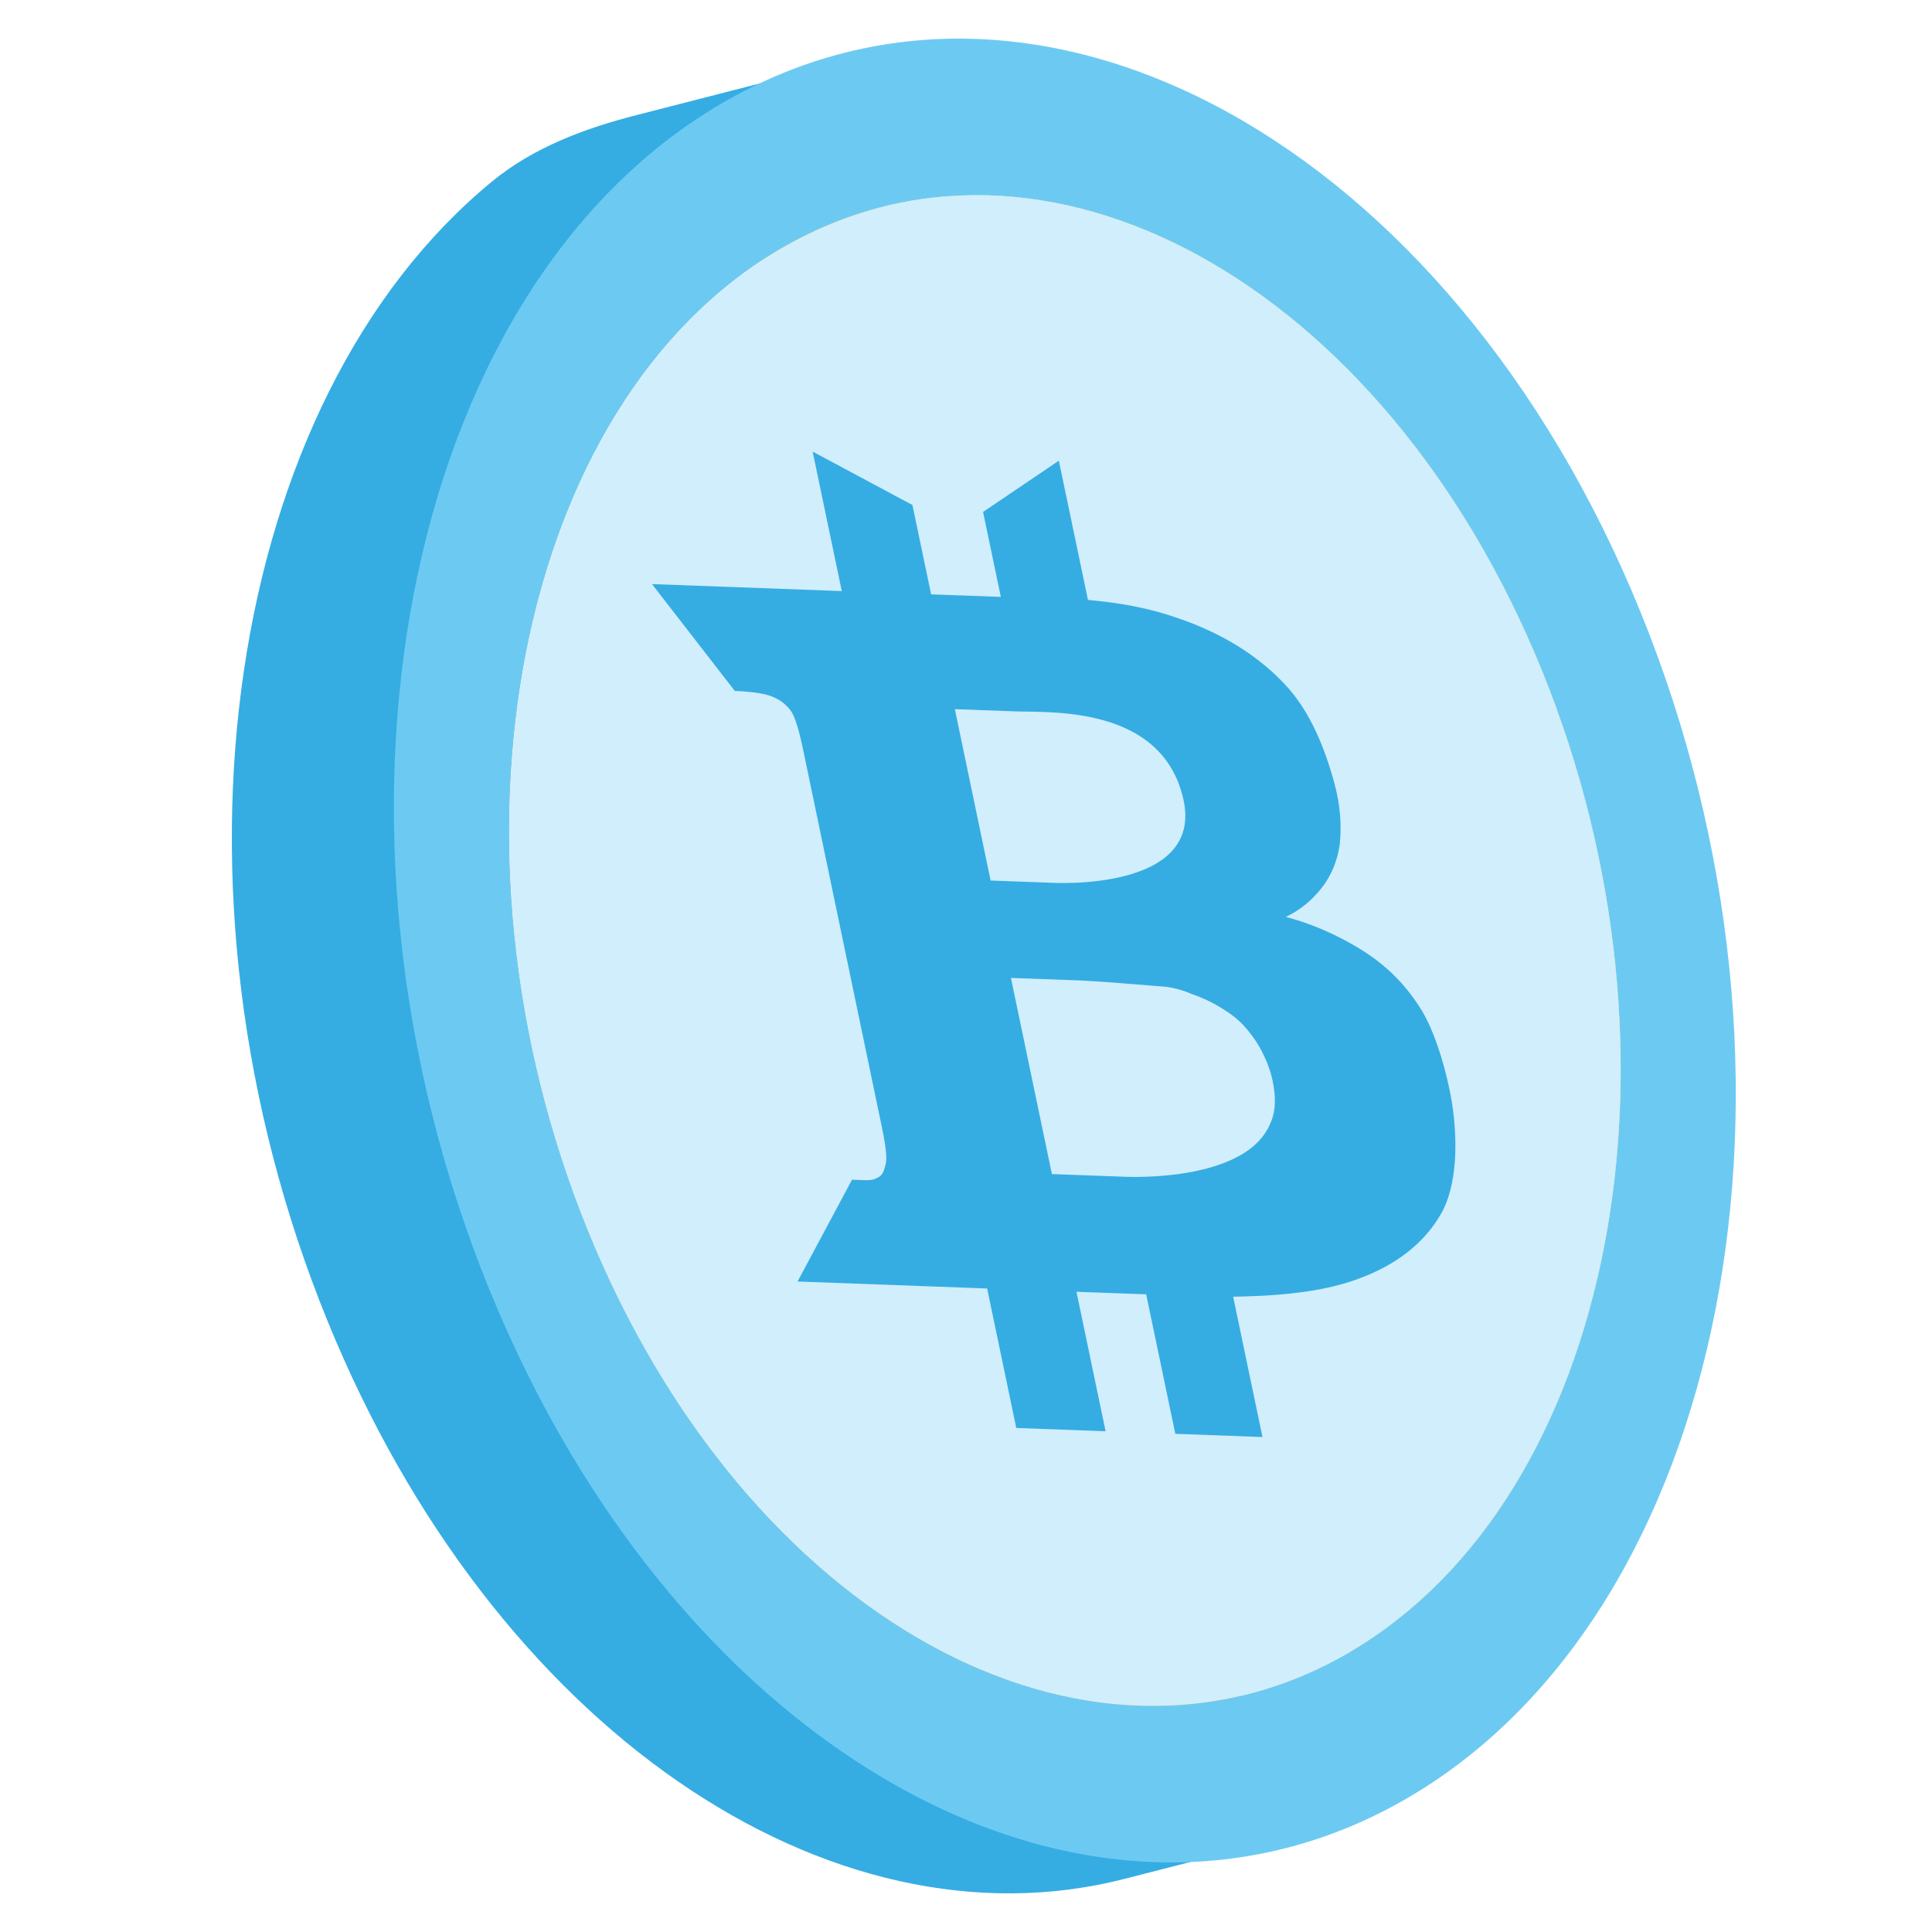 <svg width="50" height="50" viewBox="0 0 50 50" fill="none" xmlns="http://www.w3.org/2000/svg">
<mask id="mask0_98_63" style="mask-type:alpha" maskUnits="userSpaceOnUse" x="0" y="0" width="50" height="50">
<rect width="50" height="50" fill="#D9D9D9"/>
</mask>
<g mask="url(#mask0_98_63)">
<path d="M16.387 7.008L22.805 5.361C29.115 3.743 36.322 8.565 39.895 17.333C43.978 27.353 41.762 38.726 34.952 42.742L28.534 44.389C35.344 40.373 37.56 29 33.477 18.98C29.904 10.212 22.697 5.39 16.387 7.012V7.008Z" fill="#FFC910"/>
<path d="M32.312 43.834L25.894 45.481C26.796 45.249 27.681 44.886 28.53 44.384L34.949 42.737C34.095 43.239 33.214 43.602 32.312 43.834Z" fill="#FFC910"/>
<path d="M16.386 7.008L22.804 5.361C21.903 5.593 21.022 5.956 20.168 6.457L13.75 8.104C14.604 7.603 15.485 7.24 16.386 7.008Z" fill="#FFAB01"/>
<path d="M32.312 43.834L25.894 45.481C19.584 47.099 12.377 42.277 8.803 33.508C4.721 23.489 6.936 12.116 13.747 8.1L20.165 6.453C13.35 10.469 11.139 21.842 15.221 31.862C18.791 40.63 26.002 45.452 32.312 43.834Z" fill="#FFAB01"/>
<path d="M35.521 46.978L29.103 48.625C21.483 50.581 12.782 44.76 8.471 34.174C3.902 22.96 5.866 10.337 12.736 4.695C13.806 3.816 15.125 3.324 16.467 2.98L20.862 1.852C12.637 6.699 9.961 20.428 14.889 32.527C19.2 43.109 27.901 48.93 35.521 46.978Z" fill="#35ADE3"/>
<path d="M18.638 2.699C26.863 -2.148 37.524 3.73 42.451 15.825C47.379 27.92 44.707 41.653 36.482 46.5C28.257 51.347 17.593 45.469 12.665 33.374C7.737 21.279 10.409 7.546 18.638 2.699ZM34.952 42.742C41.762 38.73 43.978 27.353 39.895 17.333C35.813 7.313 26.979 2.446 20.169 6.457C13.354 10.473 11.142 21.846 15.225 31.866C19.307 41.885 28.137 46.753 34.952 42.742Z" fill="#6CCAF2"/>
<path d="M20.169 6.457C26.98 2.446 35.813 7.313 39.896 17.333C43.978 27.353 41.763 38.726 34.952 42.742C28.137 46.757 19.308 41.886 15.225 31.866C11.143 21.846 13.358 10.473 20.169 6.457Z" fill="#D1EEFC"/>
<path d="M36.765 26.102C36.347 25.443 35.794 24.857 34.826 24.346C34.324 24.075 33.802 23.868 33.276 23.729C33.58 23.585 33.847 23.387 34.065 23.142C34.39 22.8 34.599 22.359 34.671 21.861C34.727 21.353 34.682 20.817 34.536 20.277C34.276 19.327 33.898 18.401 33.264 17.723C32.63 17.045 31.825 16.512 30.826 16.122C30.059 15.825 29.296 15.629 28.156 15.526L27.403 11.922L25.442 13.249L25.901 15.448L24.097 15.382L23.614 13.07L21.031 11.687L21.785 15.297L16.873 15.116L19.017 17.882C19.505 17.9 19.845 17.958 20.031 18.048C20.203 18.121 20.357 18.245 20.469 18.4C20.571 18.544 20.675 18.878 20.782 19.391L22.821 29.16C22.927 29.667 22.962 29.993 22.919 30.137C22.876 30.281 22.864 30.41 22.705 30.482C22.547 30.555 22.54 30.549 22.055 30.531L22.05 30.531L20.641 33.165L25.547 33.346L26.301 36.956L28.613 37.041L27.859 33.431L29.663 33.497L30.417 37.107L32.673 37.19L31.914 33.558C33.365 33.538 34.368 33.385 35.142 33.1C36.146 32.734 36.857 32.172 37.292 31.416C37.727 30.66 37.721 29.478 37.58 28.561C37.449 27.744 37.139 26.686 36.765 26.102V26.102ZM24.727 18.428L24.727 18.428L24.712 18.353L26.288 18.411C27.175 18.443 30.07 18.256 30.623 20.673C31.177 23.089 27.214 22.846 27.214 22.846L25.638 22.788L25.599 22.602L25.598 22.602L24.727 18.428V18.428ZM26.163 25.309L27.968 25.375C28.334 25.389 29.607 25.491 30.07 25.529C30.259 25.542 30.451 25.582 30.641 25.647C30.711 25.671 30.777 25.698 30.849 25.729C31.146 25.828 31.437 25.971 31.709 26.151C31.885 26.259 32.048 26.392 32.19 26.544C32.253 26.612 32.311 26.683 32.367 26.757C32.511 26.941 32.631 27.14 32.723 27.346C32.818 27.544 32.888 27.749 32.932 27.953C33.024 28.393 33.019 28.753 32.883 29.054C32.706 29.499 32.329 29.805 31.875 30.013C30.704 30.555 29.028 30.451 29.028 30.451L27.223 30.385L26.163 25.309V25.309Z" fill="#35ADE3"/>
</g>
</svg>
